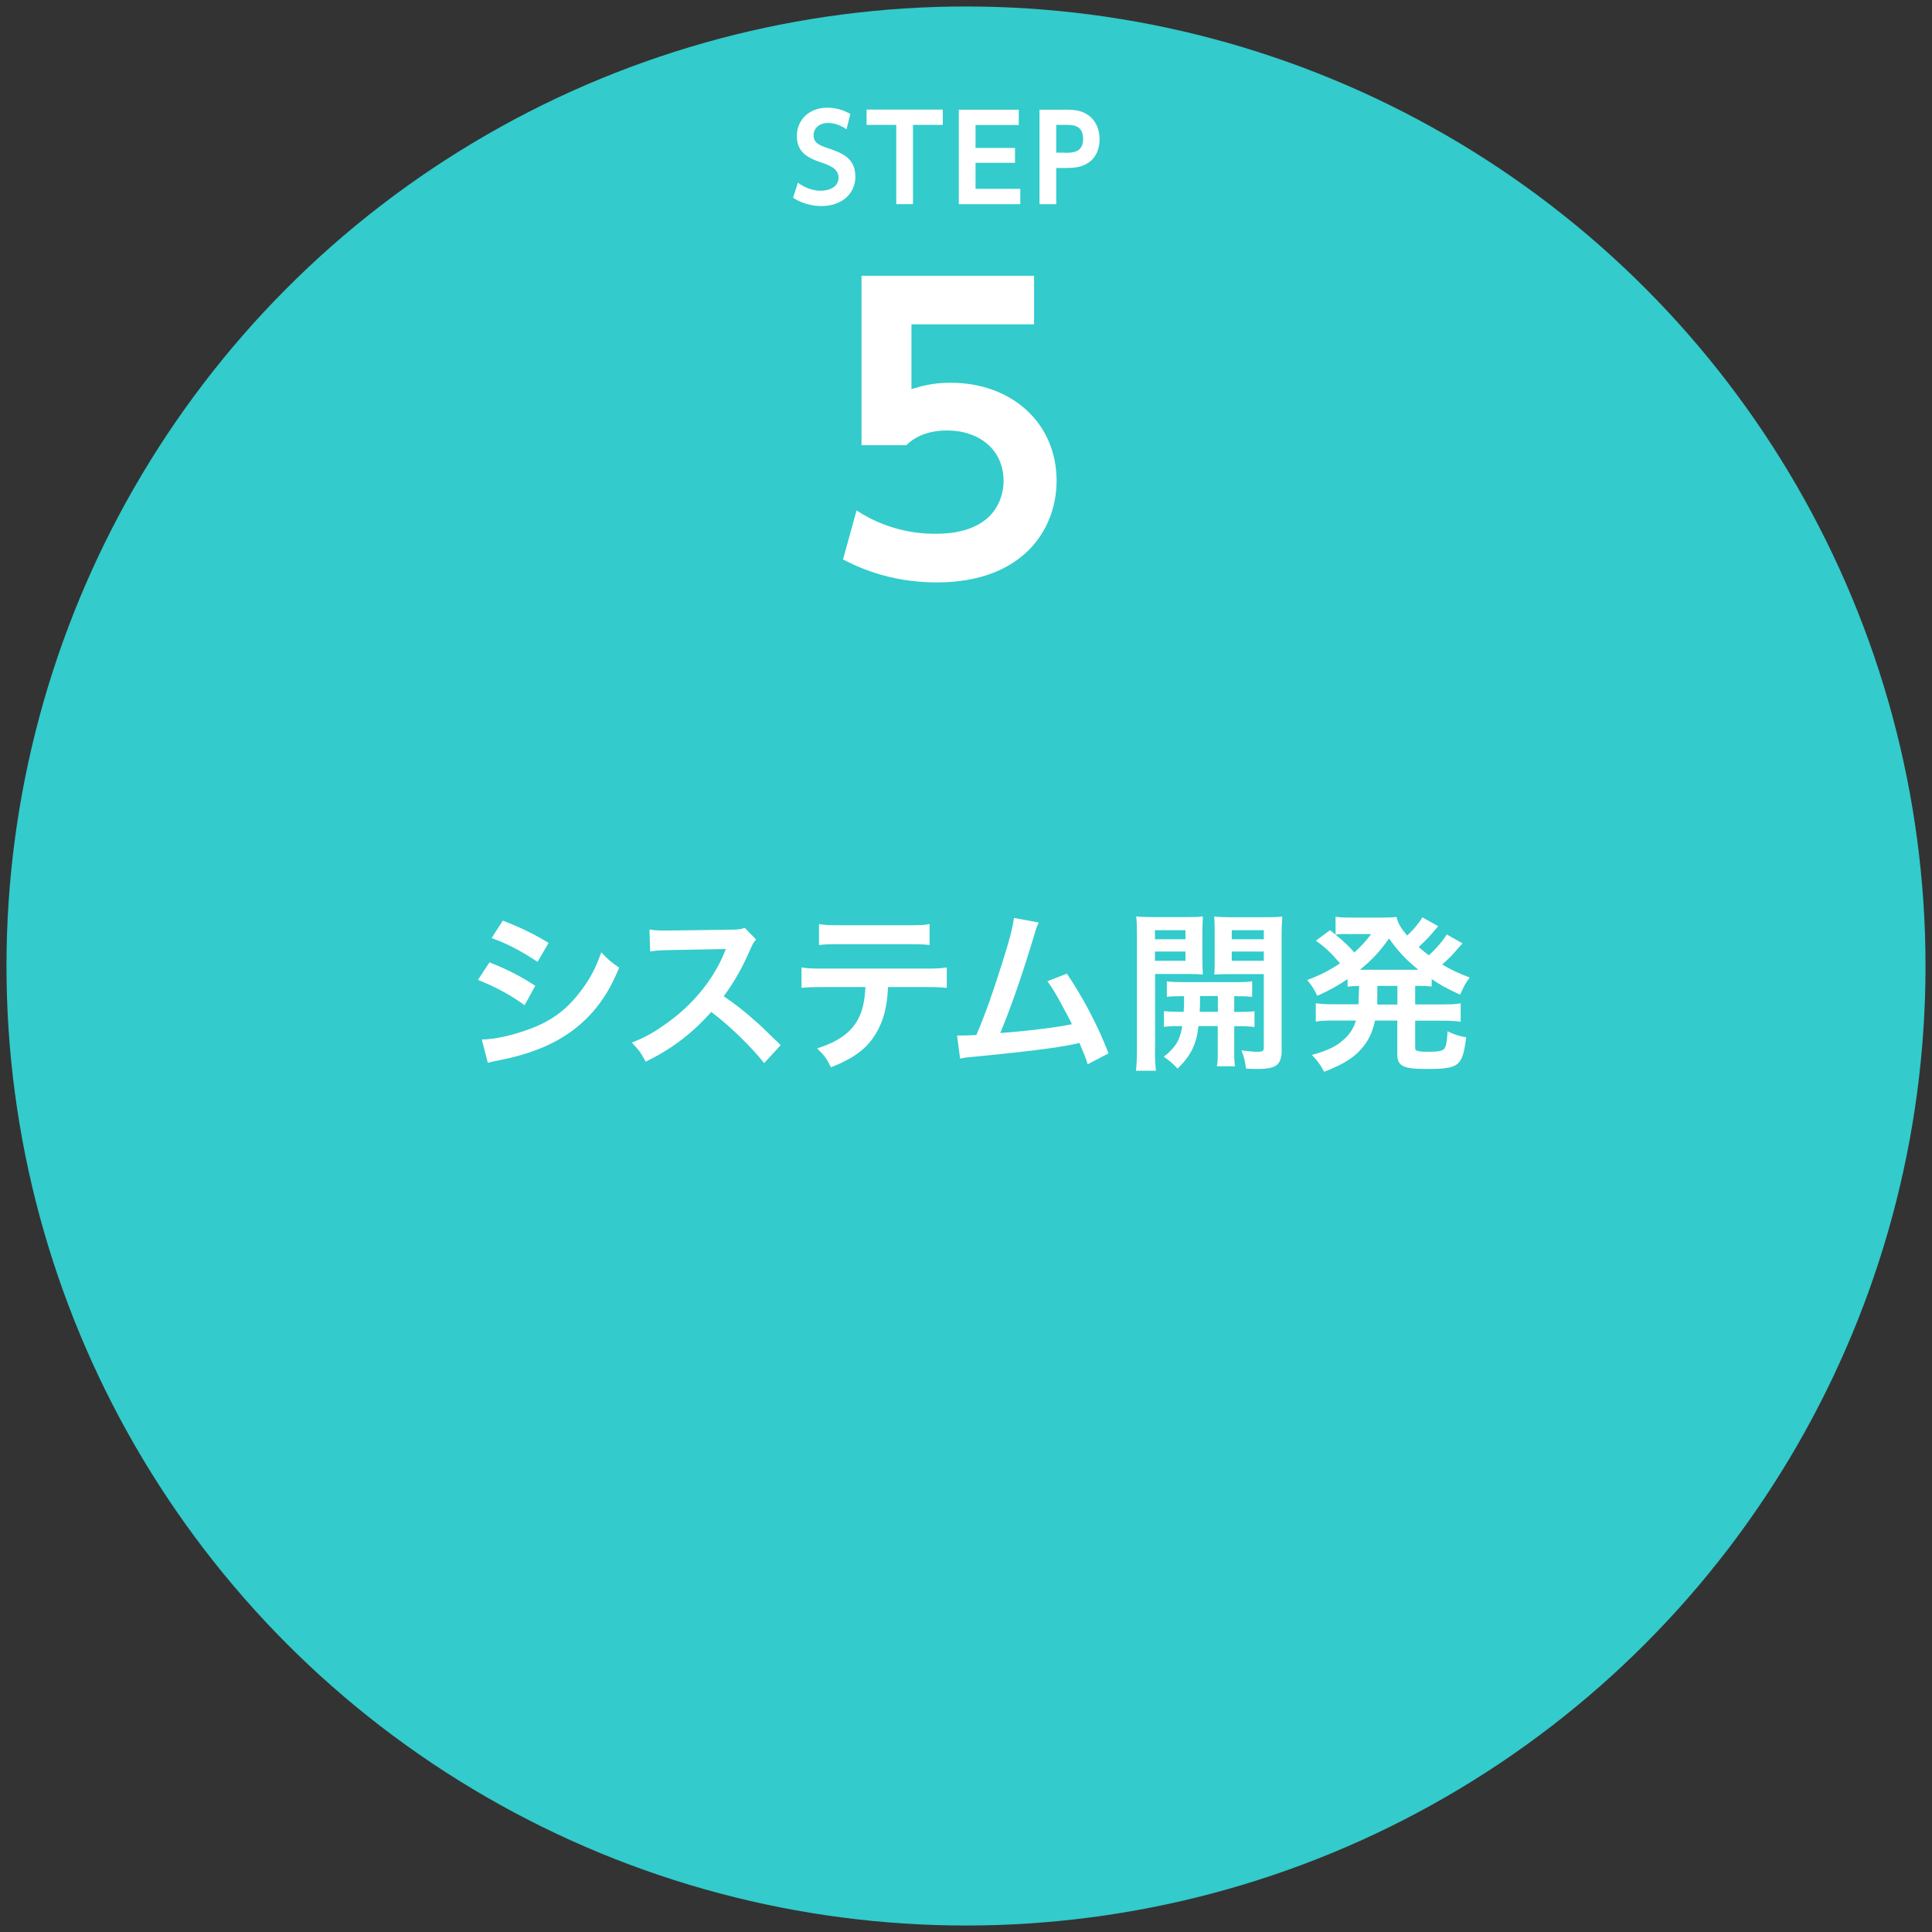<?xml version="1.0" encoding="utf-8"?>
<!-- Generator: Adobe Illustrator 26.5.0, SVG Export Plug-In . SVG Version: 6.00 Build 0)  -->
<svg version="1.1" id="レイヤー_1" xmlns="http://www.w3.org/2000/svg" xmlns:xlink="http://www.w3.org/1999/xlink" x="0px"
	 y="0px" width="164px" height="164px" viewBox="0 0 164 164" style="enable-background:new 0 0 164 164;" xml:space="preserve">
<rect x="0" y="0" width="164" height="164" fill="#333333" stroke="none"/>
<style type="text/css">
	.st0{fill:#33CBCB;}
	.st1{fill:#FFFFFF;}
</style>
<g>
	<circle class="st0" cx="82" cy="82" r="81.45"/>
	<g>
		<path class="st1" d="M41.55,81.69c1.51,0.6,2.63,1.17,3.89,1.99l-0.91,1.65c-1.17-0.86-2.47-1.56-3.96-2.15L41.55,81.69z
			 M40.9,88.24c1.11-0.01,2.7-0.37,4.22-0.95c1.81-0.7,3.05-1.65,4.22-3.22c0.79-1.05,1.24-1.93,1.7-3.23
			c0.6,0.63,0.82,0.82,1.52,1.3c-0.67,1.62-1.29,2.63-2.19,3.7c-1.86,2.13-4.34,3.44-7.94,4.15c-0.53,0.1-0.73,0.15-1.02,0.23
			L40.9,88.24z M42.68,78.15c1.51,0.58,2.66,1.14,3.89,1.89l-0.94,1.61c-1.33-0.89-2.63-1.58-3.9-2.02L42.68,78.15z"/>
		<path class="st1" d="M64.87,90.24c-1.21-1.49-2.89-3.13-4.49-4.34c-1.65,1.84-3.33,3.13-5.57,4.22c-0.41-0.76-0.58-0.99-1.18-1.62
			c1.13-0.44,1.83-0.83,2.92-1.61c2.21-1.55,3.96-3.67,4.91-5.95l0.16-0.38c-0.23,0.01-0.23,0.01-4.84,0.09
			c-0.7,0.01-1.1,0.04-1.59,0.12l-0.06-1.87c0.41,0.07,0.69,0.09,1.29,0.09c0.06,0,0.18,0,0.35,0l5.15-0.07
			c0.82-0.01,0.94-0.03,1.3-0.16l0.96,0.99c-0.19,0.22-0.31,0.42-0.47,0.79c-0.67,1.56-1.39,2.84-2.28,4.03
			c0.92,0.61,1.71,1.23,2.71,2.12c0.37,0.32,0.37,0.32,2.13,2.03L64.87,90.24z"/>
		<path class="st1" d="M75.38,83.79c-0.07,1.68-0.39,2.89-1.02,3.93c-0.77,1.29-1.84,2.09-3.82,2.88c-0.37-0.75-0.55-0.99-1.18-1.61
			c1.75-0.54,2.85-1.32,3.46-2.44c0.38-0.67,0.6-1.62,0.64-2.76H69.9c-0.99,0-1.33,0.01-1.86,0.07v-1.74
			c0.56,0.09,0.88,0.1,1.89,0.1h8.55c0.99,0,1.33-0.01,1.89-0.1v1.74c-0.53-0.06-0.86-0.07-1.86-0.07H75.38z M69.52,78.44
			c0.54,0.09,0.83,0.1,1.89,0.1h5.61c1.05,0,1.34-0.01,1.89-0.1v1.78c-0.48-0.06-0.83-0.07-1.86-0.07h-5.67
			c-1.02,0-1.37,0.01-1.86,0.07V78.44z"/>
		<path class="st1" d="M88.18,78.31c-0.16,0.32-0.18,0.35-0.38,1.05c-1.11,3.65-1.96,6.08-2.89,8.33c2.29-0.17,4.82-0.48,6.08-0.75
			c-0.16-0.35-0.34-0.67-0.69-1.33c-0.64-1.21-0.91-1.64-1.39-2.32l1.65-0.64c1.36,1.99,2.65,4.44,3.54,6.77l-1.77,0.92
			c-0.19-0.6-0.19-0.6-0.7-1.81c-0.19,0.04-0.19,0.04-0.53,0.12c-1.48,0.31-3.9,0.61-8.27,1.04c-0.82,0.07-1.04,0.1-1.33,0.18
			l-0.26-1.97c0.2,0,0.2,0,0.38,0c0.29,0,0.64-0.01,1.26-0.04c0.78-1.84,1.36-3.49,2.12-5.89c0.69-2.15,0.96-3.19,1.07-4.05
			L88.18,78.31z"/>
		<path class="st1" d="M98.04,89.11c0,0.86,0.03,1.36,0.09,1.78h-1.71c0.06-0.42,0.09-0.91,0.09-1.81v-9.65
			c0-0.76-0.01-1.17-0.06-1.64c0.41,0.04,0.79,0.06,1.51,0.06h2.66c0.76,0,1.1-0.01,1.49-0.06c-0.03,0.42-0.04,0.85-0.04,1.36v2.25
			c0,0.66,0.01,0.94,0.04,1.32c-0.38-0.03-0.83-0.04-1.34-0.04h-2.72V89.11z M98.04,79.73h2.59v-0.77h-2.59V79.73z M98.04,81.56
			h2.59v-0.79h-2.59V81.56z M100.48,85.9c0.03-0.51,0.03-0.67,0.03-1.34c-0.67,0-1.07,0.01-1.46,0.06V83.3
			c0.39,0.06,0.79,0.07,1.48,0.07h4.24c0.72,0,1.11-0.01,1.52-0.07v1.32c-0.39-0.04-0.79-0.06-1.52-0.06v1.34h0.22
			c0.73,0,1.1-0.01,1.5-0.06v1.34c-0.44-0.06-0.8-0.07-1.5-0.07h-0.22v2.16c0,0.67,0.01,0.92,0.07,1.24h-1.54
			c0.06-0.35,0.07-0.61,0.07-1.26v-2.15h-1.64c-0.16,1.55-0.64,2.51-1.77,3.61c-0.38-0.41-0.67-0.66-1.17-1.01
			c0.98-0.76,1.39-1.42,1.56-2.6c-0.76,0-1.17,0.01-1.55,0.07v-1.34c0.41,0.04,0.77,0.06,1.52,0.06H100.48z M101.87,84.55
			c0,0.66,0,0.66-0.03,1.34h1.54v-1.34H101.87z M108.8,89.1c0,1.3-0.44,1.64-2.08,1.64c-0.26,0-0.47,0-0.95-0.03
			c-0.09-0.66-0.16-0.98-0.39-1.55c0.53,0.07,0.99,0.12,1.34,0.12c0.47,0,0.56-0.06,0.56-0.38v-6.21h-2.87
			c-0.51,0-0.98,0.01-1.33,0.04c0.03-0.42,0.03-0.66,0.03-1.32v-2.25c0-0.56-0.01-0.94-0.04-1.36c0.41,0.04,0.75,0.06,1.49,0.06
			h2.79c0.73,0,1.1-0.01,1.5-0.06c-0.04,0.54-0.06,0.89-0.06,1.62V89.1z M104.56,79.73h2.72v-0.77h-2.72V79.73z M104.56,81.56h2.72
			v-0.79h-2.72V81.56z"/>
		<path class="st1" d="M115.37,83.69c-0.45,0.01-0.61,0.03-0.98,0.06v-0.64c-0.86,0.58-1.4,0.89-2.57,1.42
			c-0.25-0.53-0.47-0.88-0.86-1.34c1.12-0.42,1.81-0.77,2.79-1.42c-0.82-0.95-1.32-1.4-2.05-1.92l1.2-0.89
			c0.23,0.19,0.23,0.19,0.47,0.38v-1.52c0.28,0.04,0.7,0.07,1.21,0.07h2.7c0.69,0,0.92-0.01,1.26-0.06
			c0.15,0.58,0.35,0.92,0.91,1.59c0.47-0.47,0.57-0.56,0.86-0.94c0.2-0.26,0.25-0.31,0.31-0.42c0.07-0.12,0.07-0.12,0.12-0.19
			l1.34,0.75c-0.04,0.06-0.23,0.28-0.57,0.67c-0.26,0.31-0.72,0.76-1.08,1.1c0.39,0.34,0.55,0.47,0.86,0.7
			c0.63-0.57,1.17-1.2,1.52-1.77l1.34,0.76c-0.09,0.09-0.12,0.13-0.41,0.45c-0.38,0.47-0.8,0.89-1.32,1.34
			c0.79,0.47,1.27,0.7,2.34,1.11c-0.34,0.44-0.42,0.6-0.82,1.45c-1.2-0.55-1.62-0.79-2.41-1.32v0.63c-0.44-0.04-0.7-0.06-1.4-0.06
			v1.58h2.32c0.72,0,1.1-0.01,1.54-0.09v1.56c-0.45-0.06-0.88-0.09-1.54-0.09h-2.32v2.18c0,0.31,0.01,0.34,0.23,0.39
			c0.19,0.06,0.44,0.07,0.94,0.07c0.8,0,1.15-0.07,1.32-0.28c0.13-0.18,0.22-0.66,0.26-1.46c0.57,0.28,0.99,0.42,1.58,0.51
			c-0.32,2.47-0.58,2.69-3.39,2.69c-1.99,0-2.46-0.25-2.46-1.27v-2.84h-1.89c-0.19,0.88-0.47,1.52-0.91,2.1
			c-0.73,0.96-1.61,1.55-3.41,2.25c-0.28-0.54-0.57-0.96-1.04-1.43c1.36-0.38,2.06-0.72,2.7-1.3c0.51-0.45,0.82-0.92,1.04-1.62
			h-1.87c-0.67,0-1.05,0.01-1.54,0.09v-1.56c0.45,0.07,0.82,0.09,1.54,0.09h2.09c0.01-0.19,0.01-0.29,0.01-0.45L115.37,83.69z
			 M114.26,79.28c-0.26,0-0.58,0.01-0.89,0.06c0.77,0.64,1.11,0.96,1.59,1.51c0.61-0.56,0.99-0.96,1.43-1.56H114.26z M120.09,82.32
			c0.19,0,0.19,0,0.31,0c-1.04-0.85-1.68-1.52-2.49-2.65c-0.82,1.14-1.43,1.8-2.47,2.65c0.16,0,0.23,0,0.39,0H120.09z M116.91,84.93
			c0,0.13,0,0.19,0,0.34h1.71v-1.58h-1.7L116.91,84.93z"/>
	</g>
	<g>
		<path class="st1" d="M87.77,27.53H77.37v5.5c0.74-0.22,1.73-0.54,3.33-0.54c5.18,0,8.99,3.42,8.99,8.32
			c0,4.06-2.78,8.63-10.2,8.63c-4.22,0-7.04-1.5-7.93-1.95l1.15-4.16c3.01,1.98,5.95,1.98,6.72,1.98c5.02,0,5.76-3.07,5.76-4.48
			c0-2.69-2.11-4.29-4.8-4.29c-1.28,0-2.56,0.35-3.45,1.25h-3.81V23.41h14.65V27.53z"/>
	</g>
	<g>
		<path class="st1" d="M71.86,10.97c-0.78-0.53-1.4-0.53-1.57-0.53c-0.74,0-1.23,0.45-1.23,1.04c0,0.67,0.54,0.87,1.2,1.09
			c1.16,0.4,2.35,0.81,2.35,2.43c0,1.43-1.14,2.49-2.88,2.49c-0.85,0-1.69-0.24-2.41-0.7l0.41-1.28c0.76,0.54,1.41,0.68,1.93,0.68
			c0.82,0,1.52-0.38,1.52-1.1c0-0.79-0.8-1.07-1.45-1.29c-1.18-0.39-2.09-0.89-2.09-2.26c0-1.37,1.05-2.4,2.6-2.4
			c0.7,0,1.33,0.19,1.94,0.53L71.86,10.97z"/>
		<path class="st1" d="M77.5,17.33h-1.42V10.6h-2.52v-1.3h6.47v1.3H77.5V17.33z"/>
		<path class="st1" d="M86.16,12.55v1.27h-3.35v2.21h3.8v1.3h-5.22V9.31h5.09v1.3h-3.67v1.95H86.16z"/>
		<path class="st1" d="M90.46,9.31c0.9,0,1.47,0.11,2.02,0.54c0.58,0.46,0.86,1.19,0.86,1.97c0,0.4-0.08,1.37-0.89,1.95
			c-0.56,0.4-1.1,0.49-2.08,0.49h-0.71v3.07h-1.42V9.31H90.46z M90.4,12.97c0.63,0,1.54,0,1.54-1.17c0-1.2-0.87-1.2-1.54-1.2h-0.74
			v2.36H90.4z"/>
	</g>
</g>
</svg>
